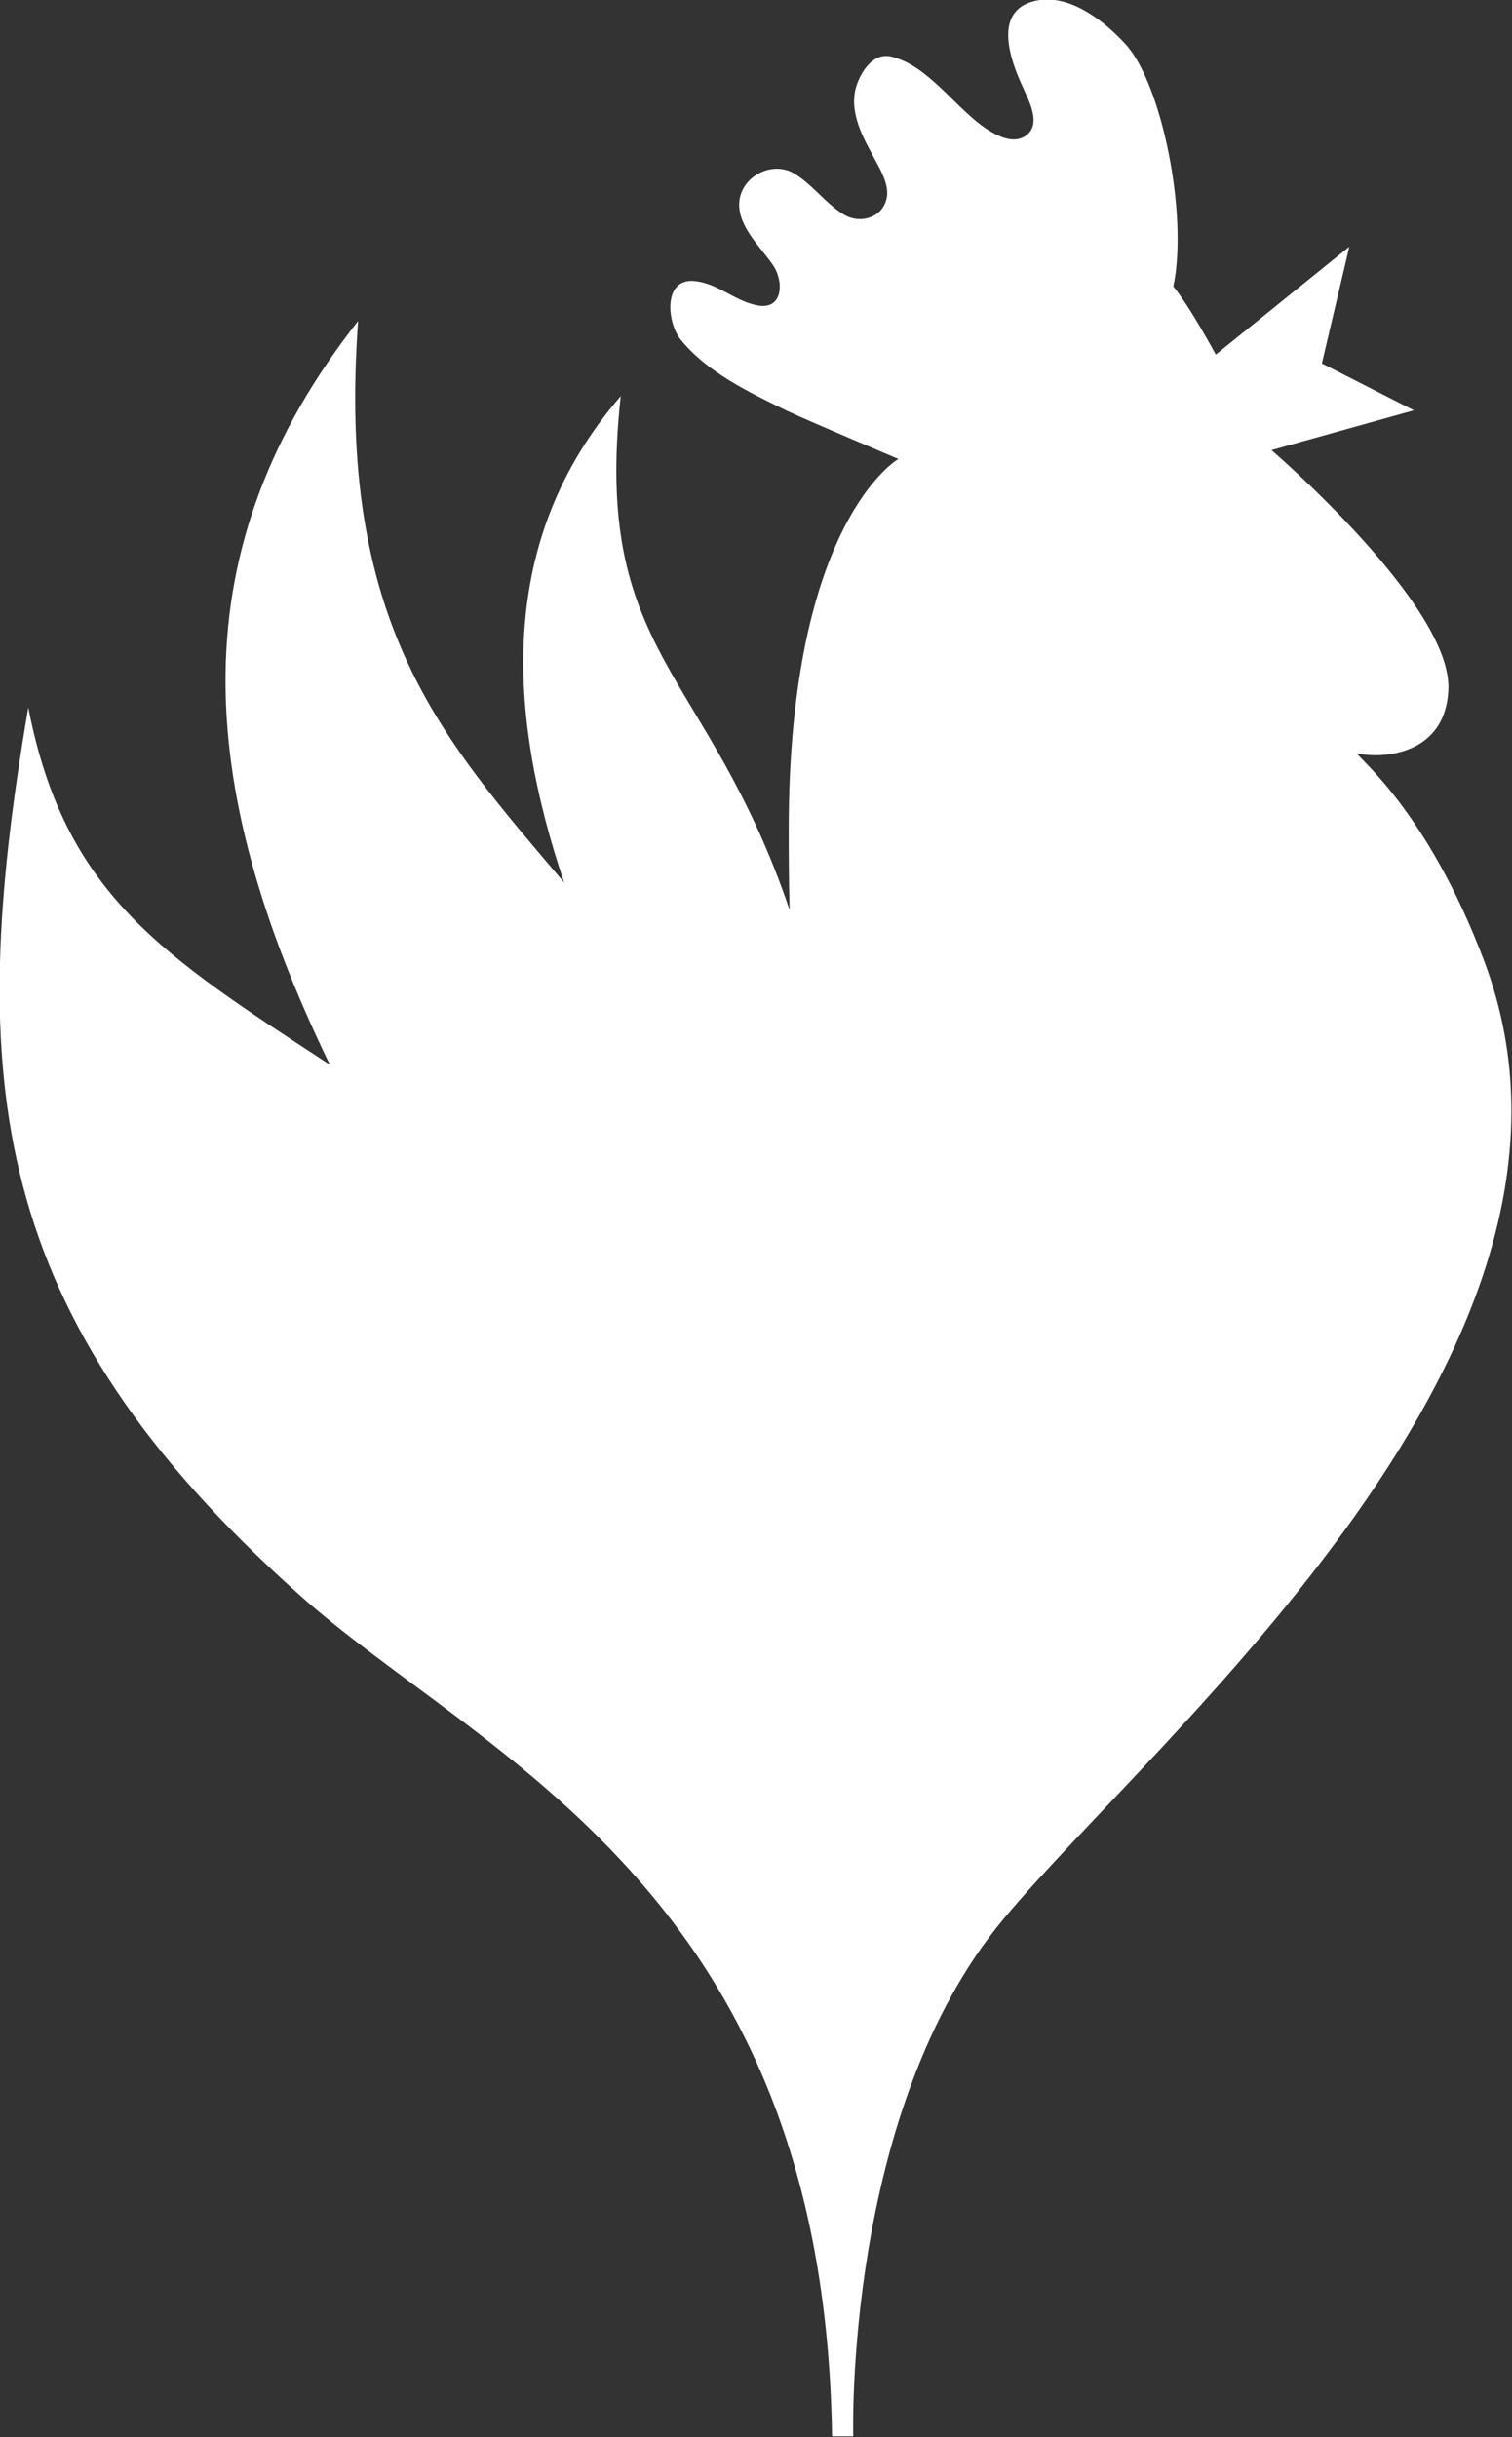 <?xml version="1.0" encoding="utf-8"?>
<!-- Generator: Adobe Illustrator 25.4.1, SVG Export Plug-In . SVG Version: 6.00 Build 0)  -->
<svg version="1.1" id="Ebene_1" xmlns="http://www.w3.org/2000/svg" xmlns:xlink="http://www.w3.org/1999/xlink" x="0px" y="0px"
	 viewBox="0 0 171 275.6" style="enable-background:new 0 0 171 275.6;" xml:space="preserve">
<rect x="0" y="0" width="171" height="275.6" fill="#333333" stroke="none"/>
<style type="text/css">
	.st0{fill-rule:evenodd;clip-rule:evenodd;fill:#FFFFFF;}
</style>
<path id="Pfad_101" class="st0" d="M33.8,180.3c20.5,18.4,59.4,33.2,60.3,95.2h2.4c0,0-1.1-36.8,17-58.5
	c17.4-20.9,70.6-64.8,54.4-108.2c-6.5-17.3-14.6-23.3-14.4-23.6c2.7,0.6,9.9,0.3,10.3-7.1c0.6-9.5-20-27.2-20-27.2l16.1-4.5
	l-10.4-5.3l3.1-13.2l-15.1,12.2c0,0-2.9-5.4-4.8-7.7c1.7-8.1-1.3-22.9-5.4-27.4c-2.3-2.5-6-5.5-9.7-5c-5.5,0.8-3.4,6.7-1.9,9.9
	c0.6,1.4,1.9,3.7,0.7,5.1c-1.4,1.5-3.4,0.5-4.8-0.4c-3.5-2.3-6.6-7.2-10.8-8.2c-2.1-0.5-3.5,1.8-4,3.5c-0.7,2.5,0.5,5.1,1.7,7.3
	c0.8,1.6,2.3,3.7,1.7,5.5c-0.6,2-3,2.6-4.7,1.6c-2.2-1.3-3.7-3.6-5.9-4.8c-2.5-1.3-5.9,0.6-6,3.5c-0.1,2.7,2.5,5,3.9,7.1
	c1.2,1.9,1,5.1-2,4.4c-2.4-0.5-4.3-2.4-6.8-2.7c-3.7-0.5-3.3,4.5-1.8,6.5c3,3.8,7.9,6.1,12.2,8.2c2.1,1,12.5,5.4,12.5,5.4
	S89.2,59,89.2,93.8c0,2.5,0,5.5,0.1,9.1C80,75.5,67,74.1,70.2,44.8c-14,16.2-12.9,35.7-6.4,55C50,83.5,38,70.6,40.5,36.3
	C20.3,62,21.8,88.4,37.3,120.4C18.5,108.1,7.3,101.2,3.2,80C-4,122.1-1.4,148.8,33.8,180.3z"/>
</svg>
